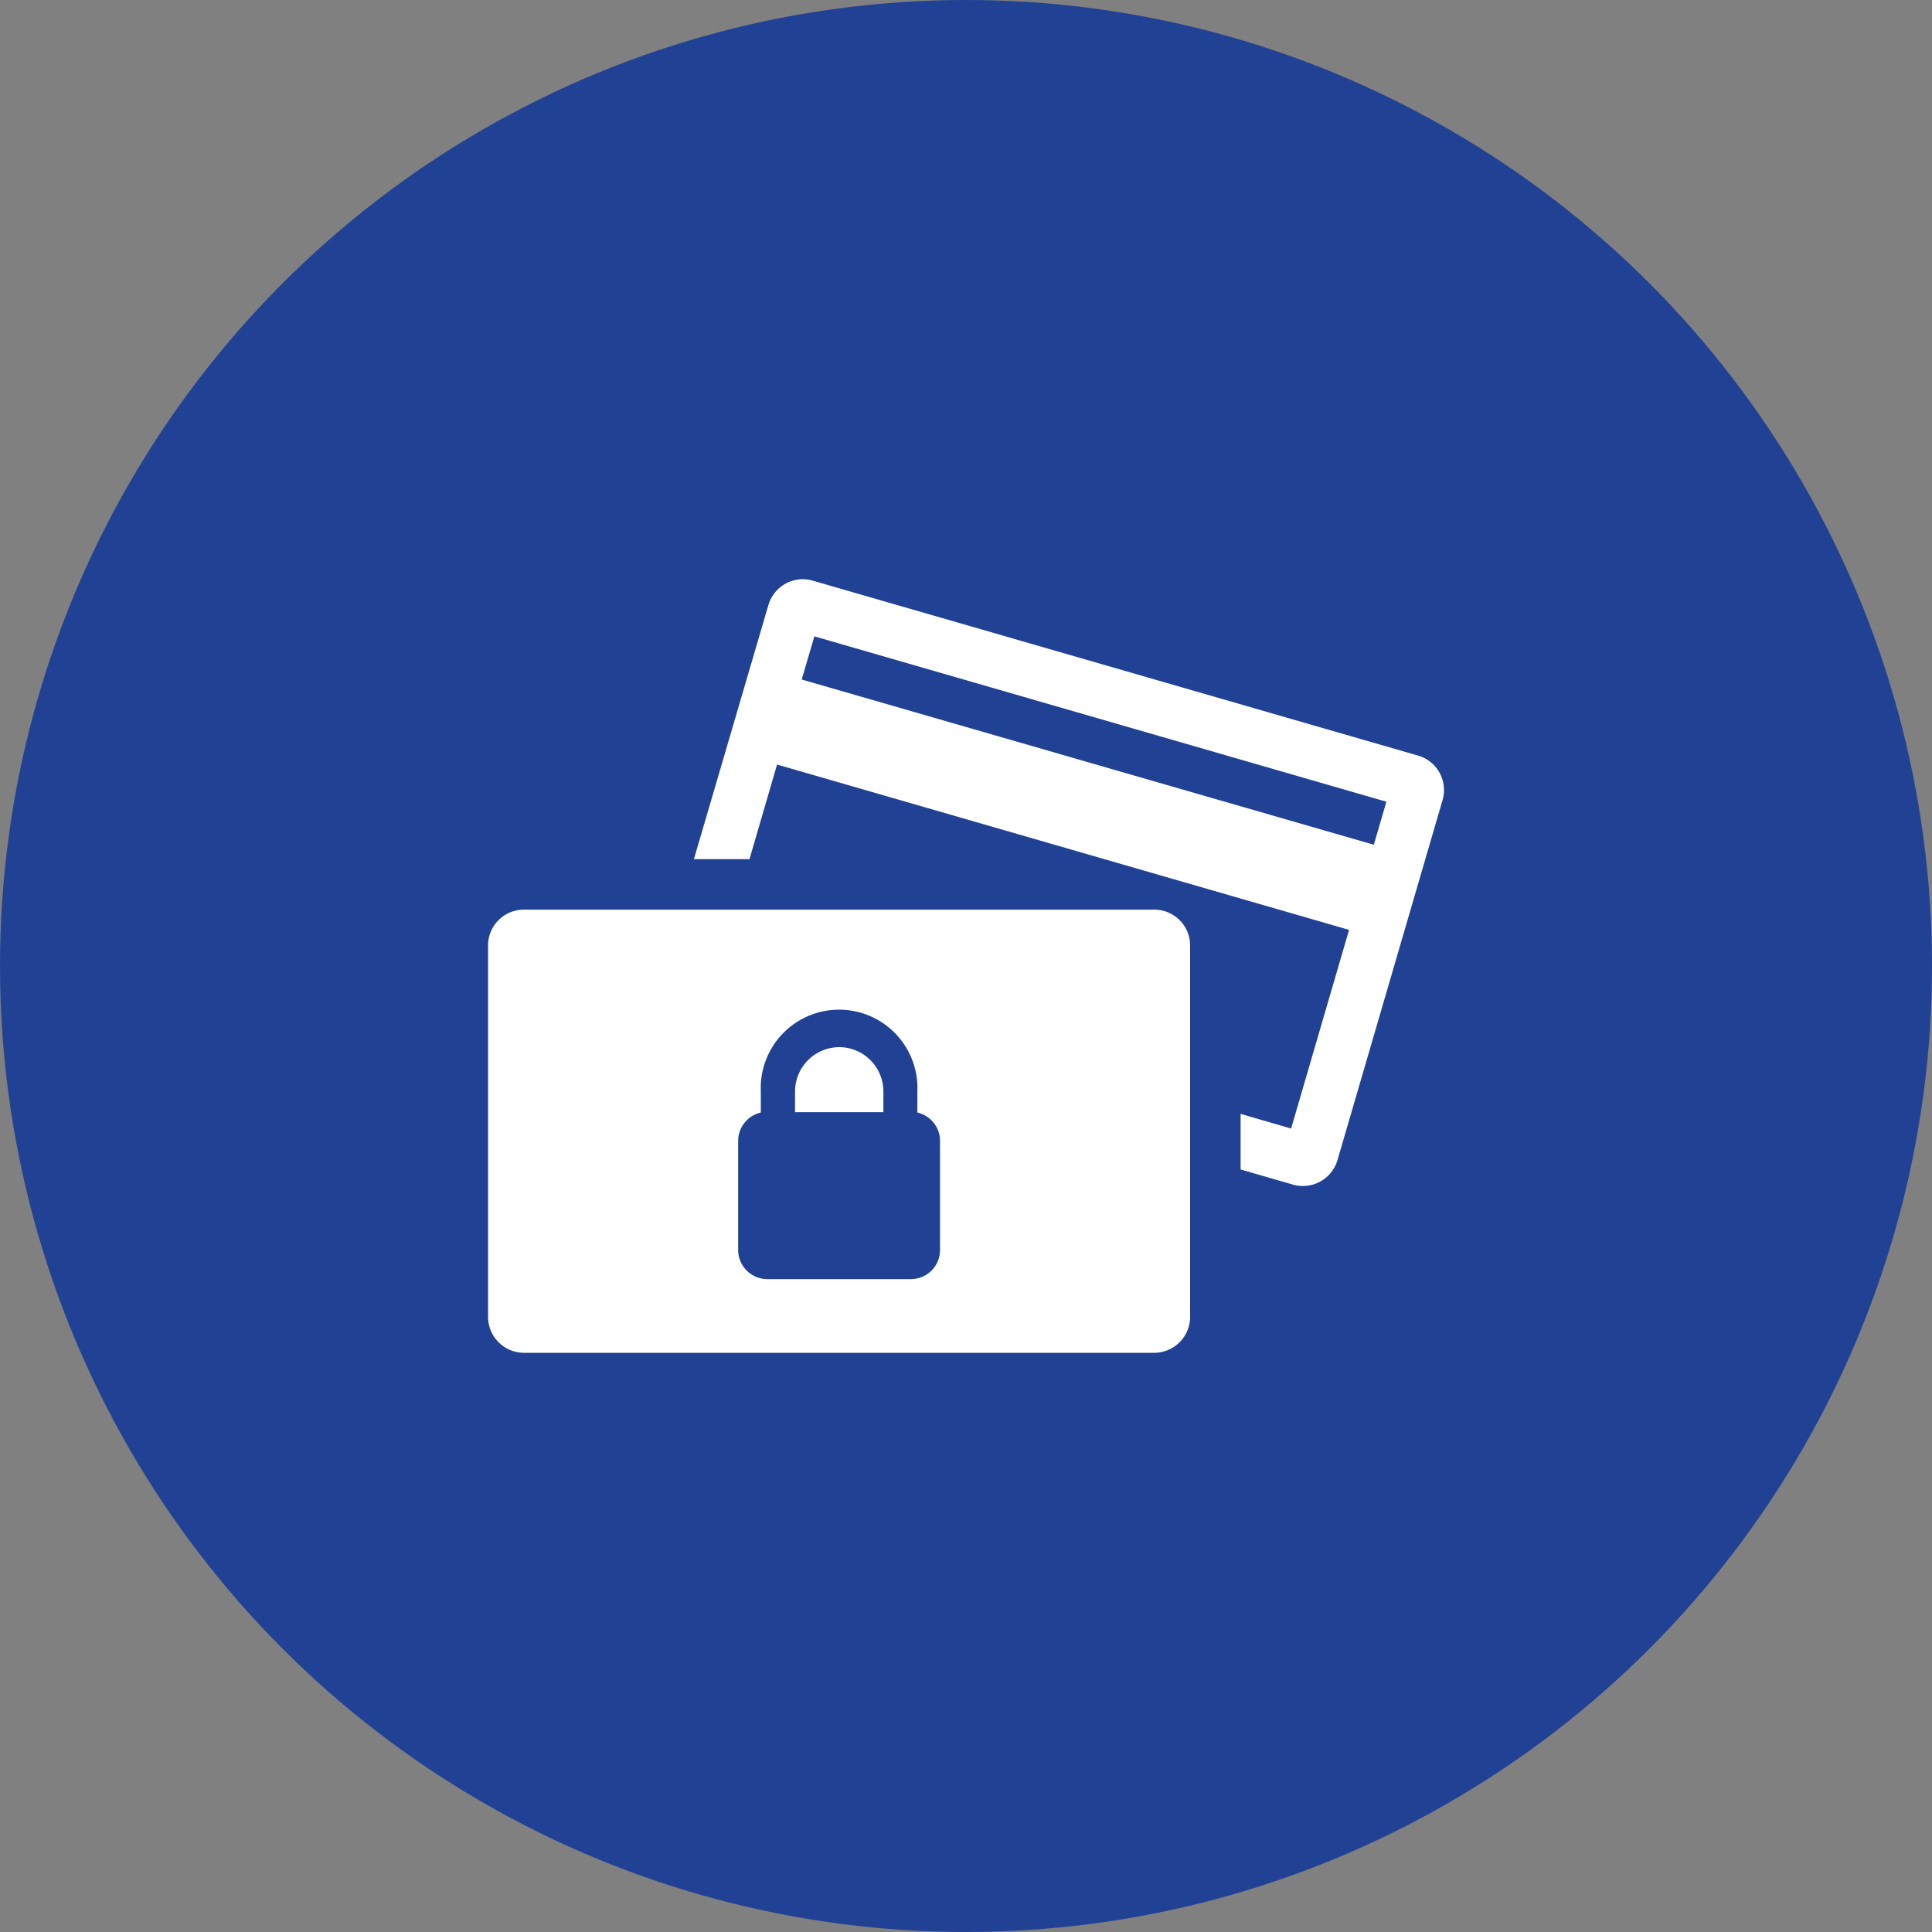 <svg xmlns="http://www.w3.org/2000/svg" viewBox="0 0 145 145"><rect x="0" y="0" width="145" height="145" fill="#808080" stroke="none"/><defs><style>.cls-1{fill:#214294;}.cls-2{fill:#fff;}</style></defs><title>maryland-license-holds</title><g id="Layer_2" data-name="Layer 2"><g id="maryland-license-holds"><circle class="cls-1" cx="72.5" cy="72.5" r="72.5"/><path class="cls-2" d="M106.43,56.71,61,43.58a2.65,2.65,0,0,0-.74-.11,2.7,2.7,0,0,0-2.59,1.94L52.08,64.48h4.17l2.07-7.1,42.93,12.41L96.9,84.7l-3.79-1.1v4.17l3.94,1.14a2.71,2.71,0,0,0,3.33-1.84l7.88-27A2.69,2.69,0,0,0,106.43,56.71ZM60.17,51l.95-3.24,42.93,12.41-.94,3.23Z"/><path class="cls-2" d="M63,78.59a3.33,3.33,0,0,0-3.33,3.33v1.55H66.3V81.92A3.33,3.33,0,0,0,63,78.59Z"/><path class="cls-2" d="M86.64,68.27H39.32A2.69,2.69,0,0,0,36.63,71V98.84a2.7,2.7,0,0,0,2.69,2.69H86.64a2.7,2.7,0,0,0,2.68-2.69V71A2.69,2.69,0,0,0,86.64,68.27ZM70.55,93.84A2.18,2.18,0,0,1,68.38,96H57.58a2.19,2.19,0,0,1-2.18-2.18v-8.2a2.18,2.18,0,0,1,1.7-2.12v-1.6a5.88,5.88,0,1,1,11.75,0v1.6a2.18,2.18,0,0,1,1.7,2.12Z"/></g></g></svg>